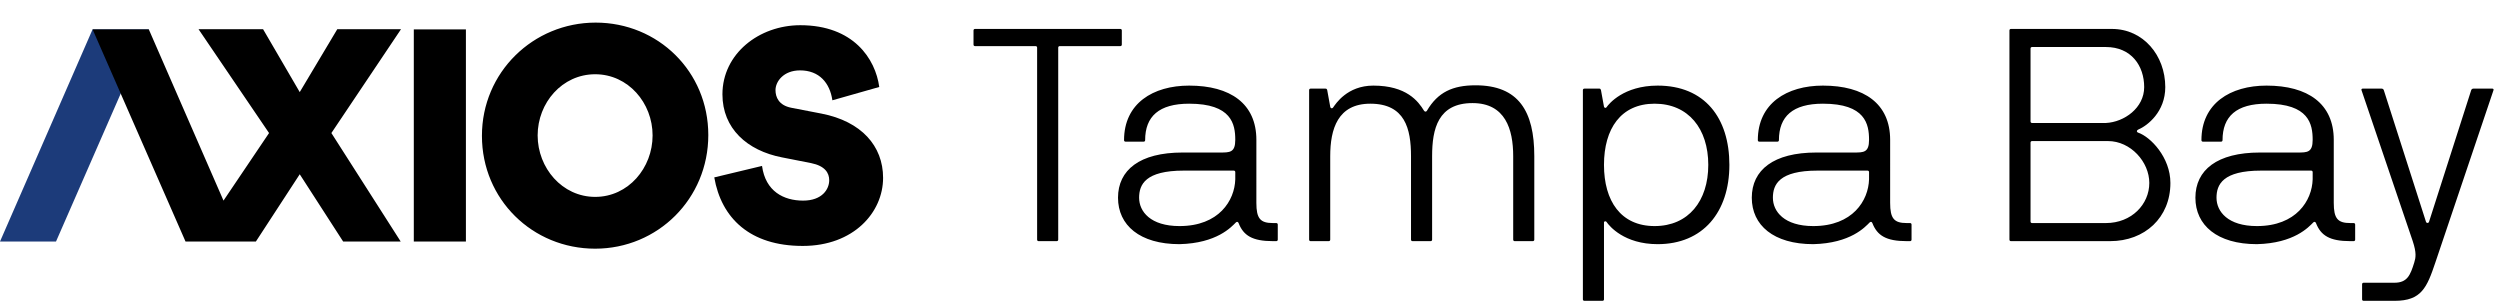 <svg viewBox="0 0 1327 160" fill="currentColor" xmlns="http://www.w3.org/2000/svg" class="mr-2 flex-shrink-0 mt-[1px] h-[26px] up-to-md:h-5"><path d="M247.304 15.596V128.21h-27.656V15.596zM316.165 12c33.125 0 59.804 25.951 59.804 59.684 0 33.851-26.875 60.316-60.077 60.316-33.203 0-60.078-26.109-60.078-59.881C255.775 38.386 283.041 12 316.165 12m-.234 92.508c17.578 0 30.468-15.365 30.468-32.626 0-17.262-12.969-32.47-30.468-32.47-17.578 0-30.547 15.208-30.547 32.47 0 17.26 13.008 32.626 30.547 32.626m63.202-10.347 25.351-6.083c1.836 13.548 11.562 18.407 21.797 18.407 10.156 0 13.867-6.083 13.867-10.823 0-3.831-2.188-7.584-9.61-9.085l-15.468-3.041c-18.516-3.595-31.601-15.366-31.601-33.456 0-21.528 19.413-36.696 41.327-36.696 28.242 0 39.882 17.854 41.914 32.785l-24.883 7.07c-1.328-9.203-6.953-15.878-17.148-15.878-8.828 0-13.047 5.964-13.047 10.467 0 3.752 1.758 8.058 8.32 9.361l16.133 3.12c21.093 4.109 32.656 17.144 32.656 34.089 0 18.407-15.703 36.142-42.617 36.142-28.163.04-43.28-14.891-46.991-36.379"/><path d="M29.726 128.21H0L49.14 15.596h29.843z" fill="#1C3B7A"/><path d="m175.898 70.618 36.953-55.102h-33.828l-19.921 33.377-19.453-33.377h-34.257l37.421 55.102-24.179 35.865-39.648-90.888H49.143l49.335 112.613h37.343L159.102 92.5l23.046 35.708h30.547zM550.502 127.2c0 .48.32.8.8.8h9.6c.48 0 .8-.32.8-.8V25.28c0-.48.32-.8.8-.8h32.16c.48 0 .8-.32.8-.8v-7.52c0-.48-.32-.8-.8-.8h-77.12c-.48 0-.8.32-.8.8v7.52c0 .48.32.8.8.8h32.16c.48 0 .8.32.8.8zm46.141-52.8c0 .48.32.8.8.8h9.6c.48 0 .8-.32.8-.8 0-12.64 7.36-19.36 23.36-19.36 22.56 0 24.48 10.88 24.48 19.2 0 6.72-2.88 6.72-8 6.72h-20c-22.72 0-34.24 9.28-34.24 24 0 14.56 11.52 24.64 32.64 24.64 19.84-.48 27.52-9.12 29.92-11.52.48-.48 1.12-.48 1.44.32 2.56 6.56 7.2 9.6 18.24 9.6h1.76c.48 0 .8-.32.8-.8v-8c0-.48-.32-.8-.8-.8h-1.76c-6.72 0-8.8-2.4-8.8-10.72V74.24c0-19.2-13.76-28.8-35.68-28.8-19.2 0-34.56 9.44-34.56 28.96m59.04 20.8c-.32 11.2-8.64 24.8-29.6 24.8-15.36 0-21.44-7.68-21.44-15.04 0-7.04 3.36-14.4 23.68-14.4h26.56c.48 0 .8.32.8.8zm93.282 32c0 .48.32.8.8.8h9.6c.48 0 .8-.32.8-.8V82.88c0-14.56 3.2-28.16 21.44-28.16 17.44 0 21.6 13.92 21.6 28.16v44.32c0 .48.32.8.8.8h9.6c.48 0 .8-.32.8-.8V82.88c0-23.84-8.32-37.6-31.2-37.6-12.16 0-20 3.68-25.76 13.44-.32.64-1.12.8-1.6 0-3.04-4.96-9.28-13.28-26.88-13.28-13.92 0-20 9.76-21.28 11.52-.48.8-1.44.64-1.6-.32l-1.6-8.8c-.16-.64-.48-.8-.96-.8h-7.84c-.48 0-.8.32-.8.8v79.36c0 .48.32.8.8.8h9.6c.48 0 .8-.32.8-.8V82.88c0-14.4 4-27.84 21.28-27.84 18.4 0 21.6 13.28 21.6 27.84zm91.232 31.68c0 .48.32.8.8.8h9.6c.48 0 .8-.32.8-.8v-40.8c0-.64.96-.96 1.44-.16 1.44 2.08 9.28 11.68 27.04 11.68 24.16 0 38.08-17.12 38.08-42.08s-13.12-42.08-38.08-42.08c-18.08 0-25.92 9.76-27.04 11.36-.48.8-1.28.48-1.44-.16l-1.6-8.8c-.16-.48-.32-.8-.8-.8h-8c-.48 0-.8.32-.8.8zm66.56-71.36c0 19.2-10.56 32.48-28.48 32.48s-26.88-13.28-26.88-32.48 8.96-32.48 26.88-32.48 28.48 13.28 28.48 32.48M933.05 74.4c0 .48.32.8.8.8h9.6c.48 0 .8-.32.8-.8 0-12.64 7.36-19.36 23.36-19.36 22.56 0 24.48 10.88 24.48 19.2 0 6.72-2.88 6.72-8 6.72h-20c-22.72 0-34.24 9.28-34.24 24 0 14.56 11.52 24.64 32.64 24.64 19.84-.48 27.52-9.12 29.92-11.52.48-.48 1.12-.48 1.44.32 2.56 6.56 7.2 9.6 18.24 9.6h1.76c.48 0 .8-.32.8-.8v-8c0-.48-.32-.8-.8-.8h-1.76c-6.72 0-8.8-2.4-8.8-10.72V74.24c0-19.2-13.76-28.8-35.68-28.8-19.2 0-34.56 9.44-34.56 28.96m59.04 20.8c-.32 11.2-8.64 24.8-29.6 24.8-15.36 0-21.44-7.68-21.44-15.04 0-7.04 3.36-14.4 23.68-14.4h26.56c.48 0 .8.32.8.8zm127.96 32.8c18.4 0 32-12.48 32-30.88 0-13.6-10.56-24.48-17.12-26.72-.96-.32-.8-1.28 0-1.6 4.96-2.08 14.4-9.44 14.4-22.56 0-16.8-11.68-30.88-28.32-30.88h-53.6c-.48 0-.8.32-.8.8V127.2c0 .48.32.8.8.8zm-1.12-53.12c12 0 21.92 11.04 21.92 22.24 0 11.36-9.44 21.28-23.04 21.28h-39.2c-.48 0-.8-.32-.8-.8V75.68c0-.48.32-.8.8-.8zm19.2-28.64c0 11.04-10.56 18.56-20.32 19.04h-39.2c-.48 0-.8-.32-.8-.8V25.76c0-.48.32-.8.8-.8h39.2c13.44 0 20.32 9.92 20.32 21.28m30.39 28.16c0 .48.32.8.8.8h9.6c.48 0 .8-.32.8-.8 0-12.64 7.36-19.36 23.36-19.36 22.56 0 24.48 10.88 24.48 19.2 0 6.72-2.88 6.72-8 6.72h-20c-22.72 0-34.24 9.28-34.24 24 0 14.56 11.52 24.64 32.64 24.64 19.84-.48 27.52-9.12 29.92-11.52.48-.48 1.12-.48 1.44.32 2.56 6.56 7.2 9.6 18.24 9.6h1.76c.48 0 .8-.32.8-.8v-8c0-.48-.32-.8-.8-.8h-1.76c-6.72 0-8.8-2.4-8.8-10.72V74.24c0-19.2-13.76-28.8-35.68-28.8-19.2 0-34.56 9.44-34.56 28.96m59.04 20.8c-.32 11.2-8.64 24.8-29.6 24.8-15.36 0-21.44-7.68-21.44-15.04 0-7.04 3.36-14.4 23.68-14.4h26.56c.48 0 .8.32.8.8zm61.76 22.56c-.32.8-1.28.8-1.6 0l-22.4-69.92c-.16-.48-.64-.8-1.12-.8h-10.08c-.48 0-.8.32-.64.8l27.2 80.16c2.08 6.24 1.6 8.8.8 11.36-2.08 6.72-3.68 10.72-10.56 10.72h-16.32c-.48 0-.8.32-.8.8v8c0 .48.32.8.8.8h16.48c14.24 0 17.12-7.04 21.6-20.32l30.88-91.52c.16-.48-.16-.8-.64-.8h-10.08c-.48 0-.96.32-1.12.8z"/></svg>